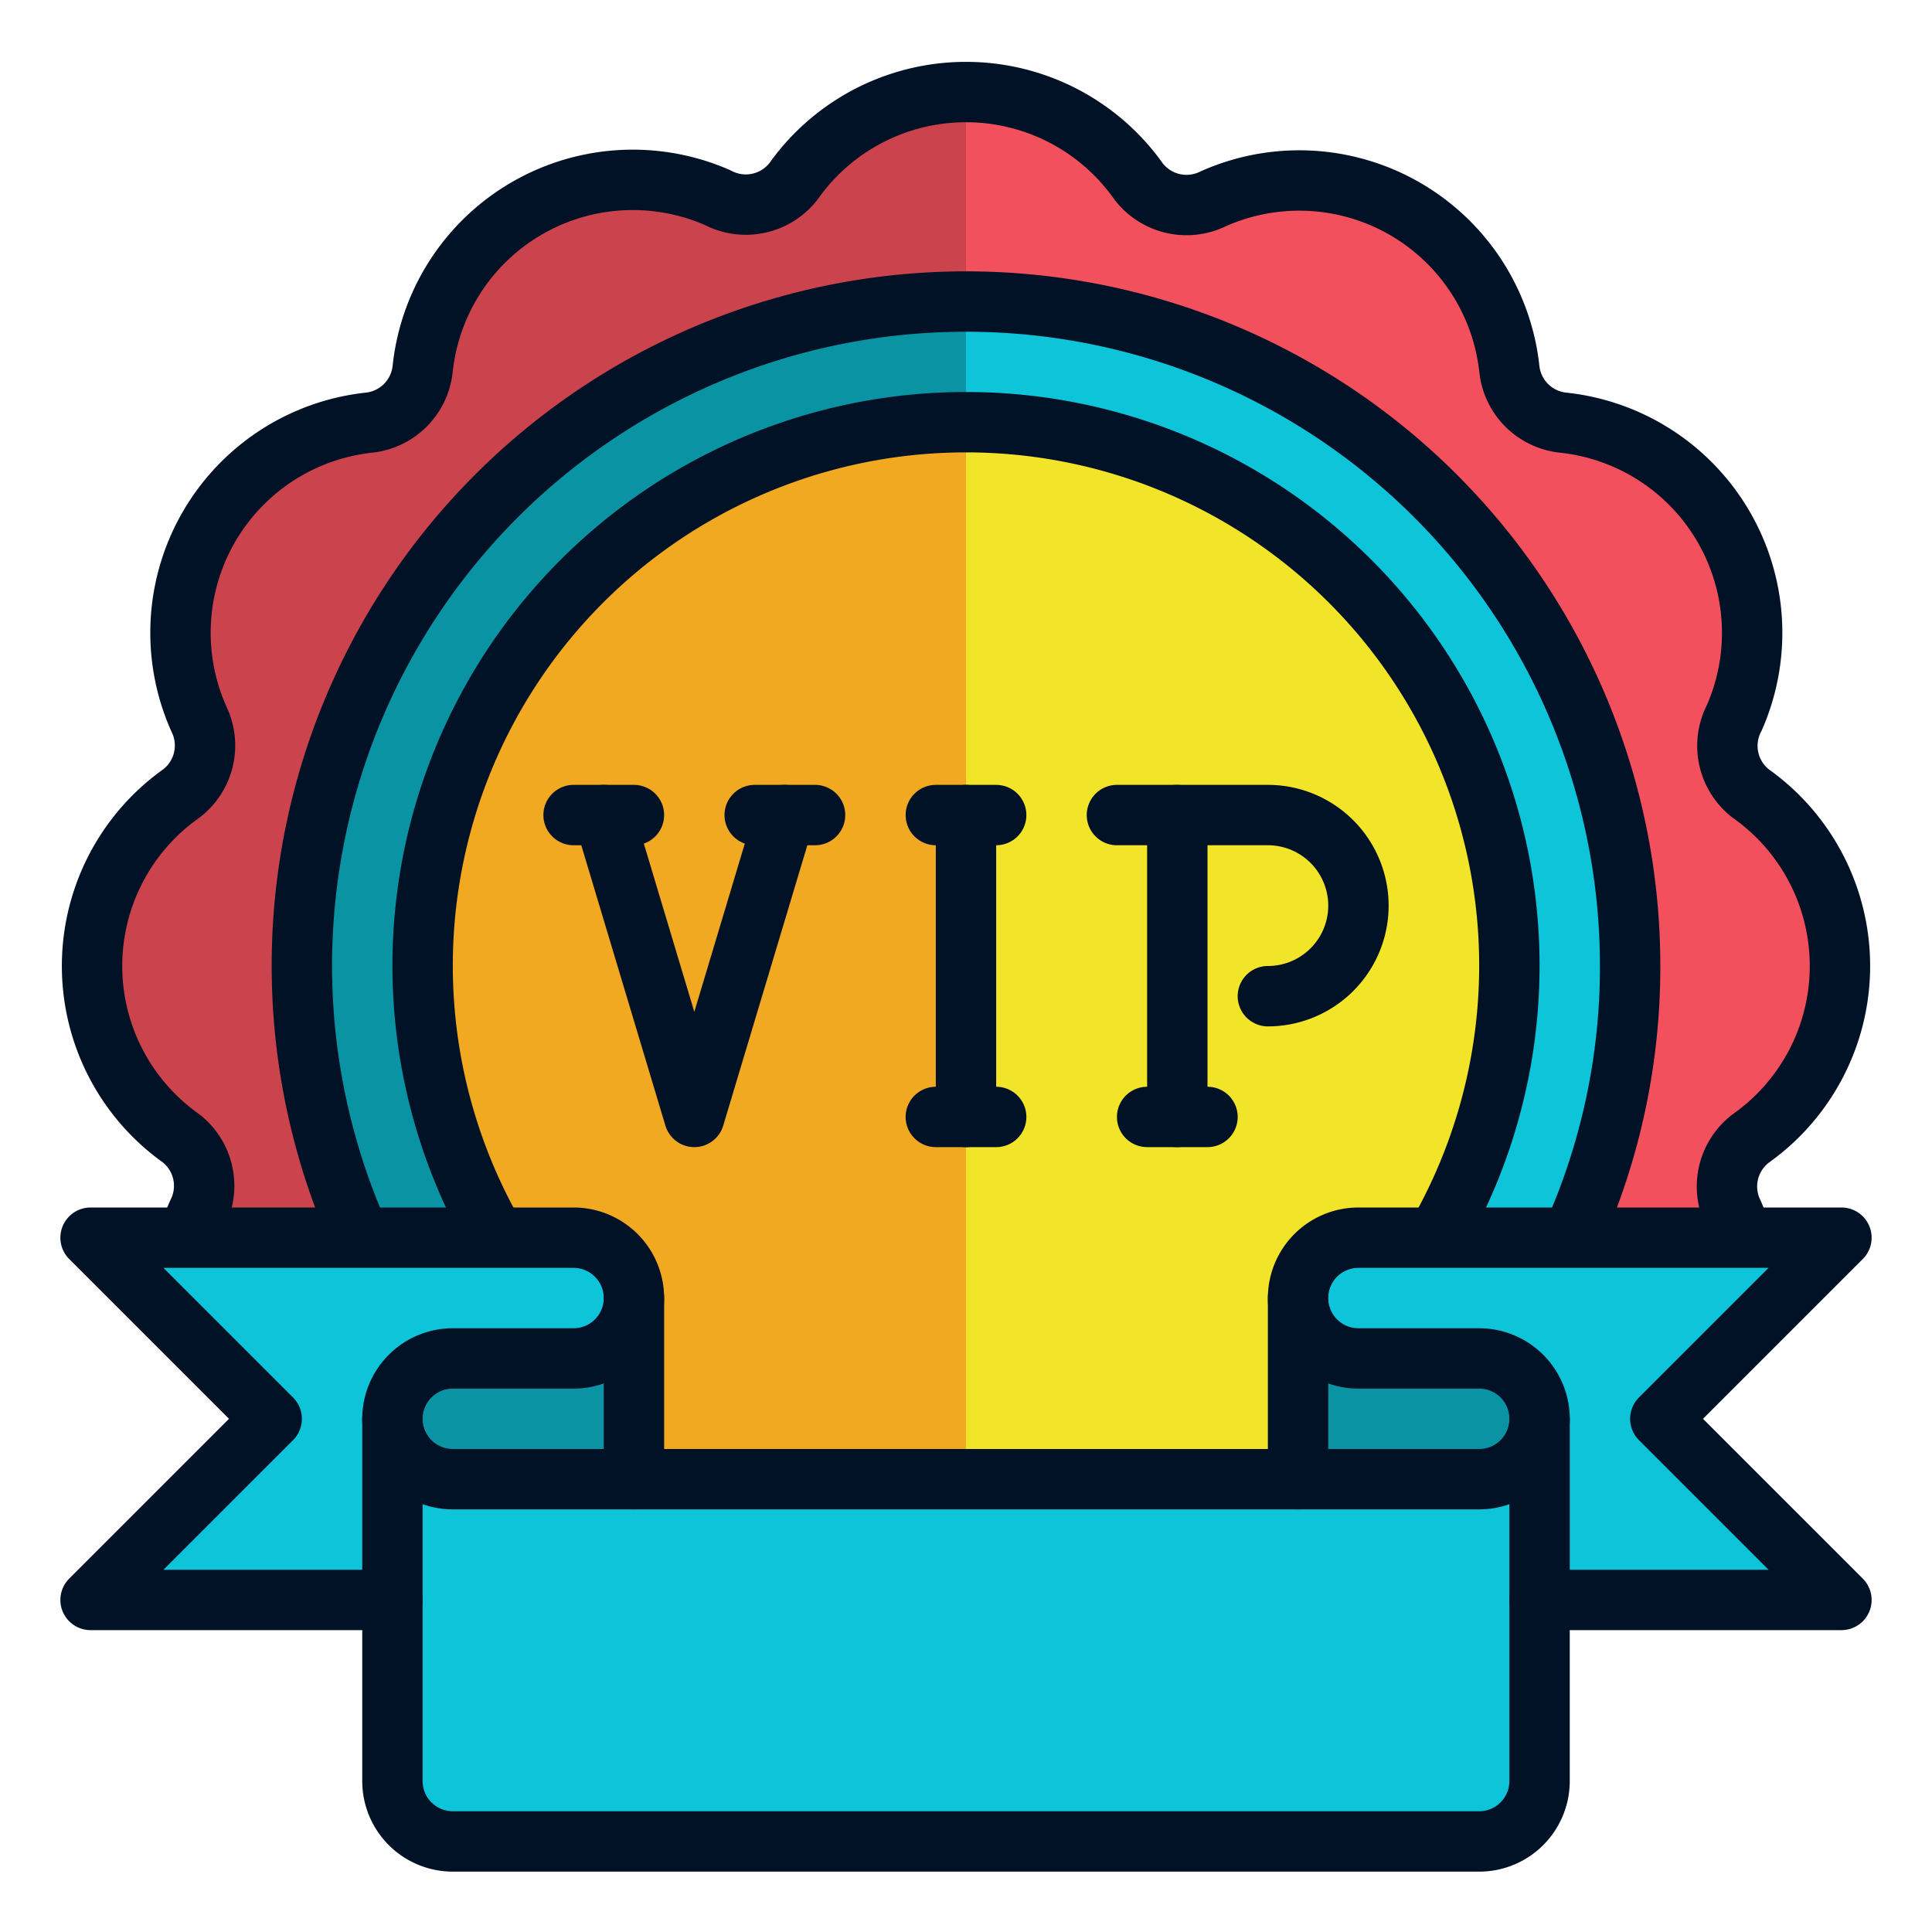 <svg viewBox="0 0 64 64" xmlns="http://www.w3.org/2000/svg"><g id="medal"><path d="m54 32a21.78 21.78 0 0 1 -1.93 9h-4.49a18 18 0 1 0 -31.16 0h-4.49a22 22 0 1 1 42.07-9z" fill="#f2505d"/><path d="m6.55 40.18a2 2 0 0 0 -.55-2.47 7 7 0 0 1 0-11.42 2 2 0 0 0 .59-2.47 7 7 0 0 1 5.64-9.82 2 2 0 0 0 1.77-1.77 7 7 0 0 1 9.78-5.68 2 2 0 0 0 2.51-.55 7 7 0 0 1 11.42 0 2 2 0 0 0 2.47.59 7 7 0 0 1 9.82 5.64 2 2 0 0 0 1.77 1.77 7 7 0 0 1 5.68 9.78 2 2 0 0 0 .55 2.51 7 7 0 0 1 0 11.42 2 2 0 0 0 -.59 2.47 6.21 6.21 0 0 1 .3.82h-5.64a22 22 0 1 0 -42.07-9 21.78 21.78 0 0 0 1.93 9h-5.68a6.21 6.21 0 0 1 .3-.82z" fill="#0dc4d9"/><path d="m61 41-6 6 6 6h-10v-6a2 2 0 0 0 -2-2h-4a2 2 0 0 1 0-4z" fill="#0dc4d9"/><path d="m19 41a2 2 0 0 1 0 4h-4a2 2 0 0 0 -2 2v6h-10l6-6-6-6z" fill="#0dc4d9"/><path d="m45 45h4a2 2 0 0 1 0 4h-6v-6a2 2 0 0 0 2 2z" fill="#0a93a3"/><path d="m21 43v6h-6a2 2 0 0 1 0-4h4a2 2 0 0 0 2-2z" fill="#0a93a3"/><path d="m15 49h34a2 2 0 0 0 2-2v12a2 2 0 0 1 -2 2h-34a2 2 0 0 1 -2-2v-12a2 2 0 0 0 2 2z" fill="#0dc4d9"/><path d="m50 32a17.84 17.84 0 0 1 -2.42 9h-2.58a2 2 0 0 0 -2 2v6h-22v-6a2 2 0 0 0 -2-2h-2.58a18 18 0 1 1 33.58-9z" fill="#f2e529"/><path d="m54 32a21.78 21.78 0 0 1 -1.93 9h-4.49a18 18 0 1 0 -31.16 0h-4.49a22 22 0 1 1 42.07-9z" fill="#0dc4d9"/><path d="m61 32a7 7 0 0 1 -3 5.71 2 2 0 0 0 -.59 2.47 6.21 6.21 0 0 1 .3.82h-5.64a22 22 0 1 0 -42.07-9 21.78 21.78 0 0 0 1.93 9h-5.68a6.21 6.21 0 0 1 .3-.82 2 2 0 0 0 -.55-2.47 7 7 0 0 1 0-11.42 2 2 0 0 0 .59-2.47 7 7 0 0 1 5.64-9.82 2 2 0 0 0 1.77-1.77 7 7 0 0 1 9.78-5.68 2 2 0 0 0 2.51-.55 7 7 0 0 1 11.42 0 2 2 0 0 0 2.47.59 7 7 0 0 1 9.82 5.64 2 2 0 0 0 1.77 1.77 7 7 0 0 1 5.68 9.78 2 2 0 0 0 .55 2.51 7 7 0 0 1 3 5.71z" fill="#f2505d"/><path d="m50 32a17.84 17.84 0 0 1 -2.42 9h-2.58a2 2 0 0 0 -2 2v6h-22v-6a2 2 0 0 0 -2-2h-2.58a18 18 0 0 1 15.58-27h1a18 18 0 0 1 17 18z" fill="#f2e529"/><path d="m32 14v35h-11v-6a2 2 0 0 0 -2-2h-2.58a18 18 0 0 1 15.58-27z" fill="#f2a922"/><path d="m32 10v4a18 18 0 0 0 -15.58 27h-4.49a22 22 0 0 1 20.07-31z" fill="#0a93a3"/><path d="m32 3v7a22 22 0 0 0 -20.07 31h-5.68a6.21 6.21 0 0 1 .3-.82 2 2 0 0 0 -.55-2.47 7 7 0 0 1 0-11.42 2 2 0 0 0 .59-2.47 7 7 0 0 1 5.64-9.82 2 2 0 0 0 1.77-1.77 7 7 0 0 1 9.78-5.68 2 2 0 0 0 2.51-.55 7 7 0 0 1 5.71-3z" fill="#ca434d"/><g fill="none" stroke="#011126" stroke-linejoin="round" stroke-width="2"><path d="m26 27-3 10-3-10" stroke-linecap="round"/><path d="m19 27h2" stroke-linecap="round"/><path d="m25 27h2" stroke-linecap="round"/><path d="m32 27v10" stroke-linecap="round"/><path d="m31 27h2" stroke-linecap="round"/><path d="m31 37h2" stroke-linecap="round"/><path d="m37 27h5a3 3 0 0 1 0 6" stroke-linecap="round"/><path d="m39 37v-10" stroke-linecap="round"/><path d="m38 37h2" stroke-linecap="round"/><path d="m6.25 41a6.21 6.21 0 0 1 .3-.82 2 2 0 0 0 -.55-2.47 7 7 0 0 1 0-11.42 2 2 0 0 0 .59-2.47 7 7 0 0 1 5.64-9.82 2 2 0 0 0 1.77-1.77 7 7 0 0 1 9.78-5.68 2 2 0 0 0 2.51-.55 7 7 0 0 1 11.42 0 2 2 0 0 0 2.47.59 7 7 0 0 1 9.82 5.64 2 2 0 0 0 1.77 1.77 7 7 0 0 1 5.68 9.78 2 2 0 0 0 .55 2.51 7 7 0 0 1 0 11.42 2 2 0 0 0 -.59 2.47 6.21 6.21 0 0 1 .3.82"/><path d="m16.42 41a18 18 0 1 1 31.16 0"/><path d="m11.93 41a22 22 0 1 1 42.07-9 21.78 21.78 0 0 1 -1.93 9"/><path d="m21 43v6" stroke-linecap="round"/><path d="m51 47v12a2 2 0 0 1 -2 2h-34a2 2 0 0 1 -2-2v-12" stroke-linecap="round"/><path d="m51 53h10l-6-6 6-6h-16a2 2 0 0 0 0 4h4a2 2 0 0 1 0 4h-34a2 2 0 0 1 0-4h4a2 2 0 0 0 0-4h-16l6 6-6 6h10" stroke-linecap="round"/><path d="m43 43v6" stroke-linecap="round"/></g></g></svg>
